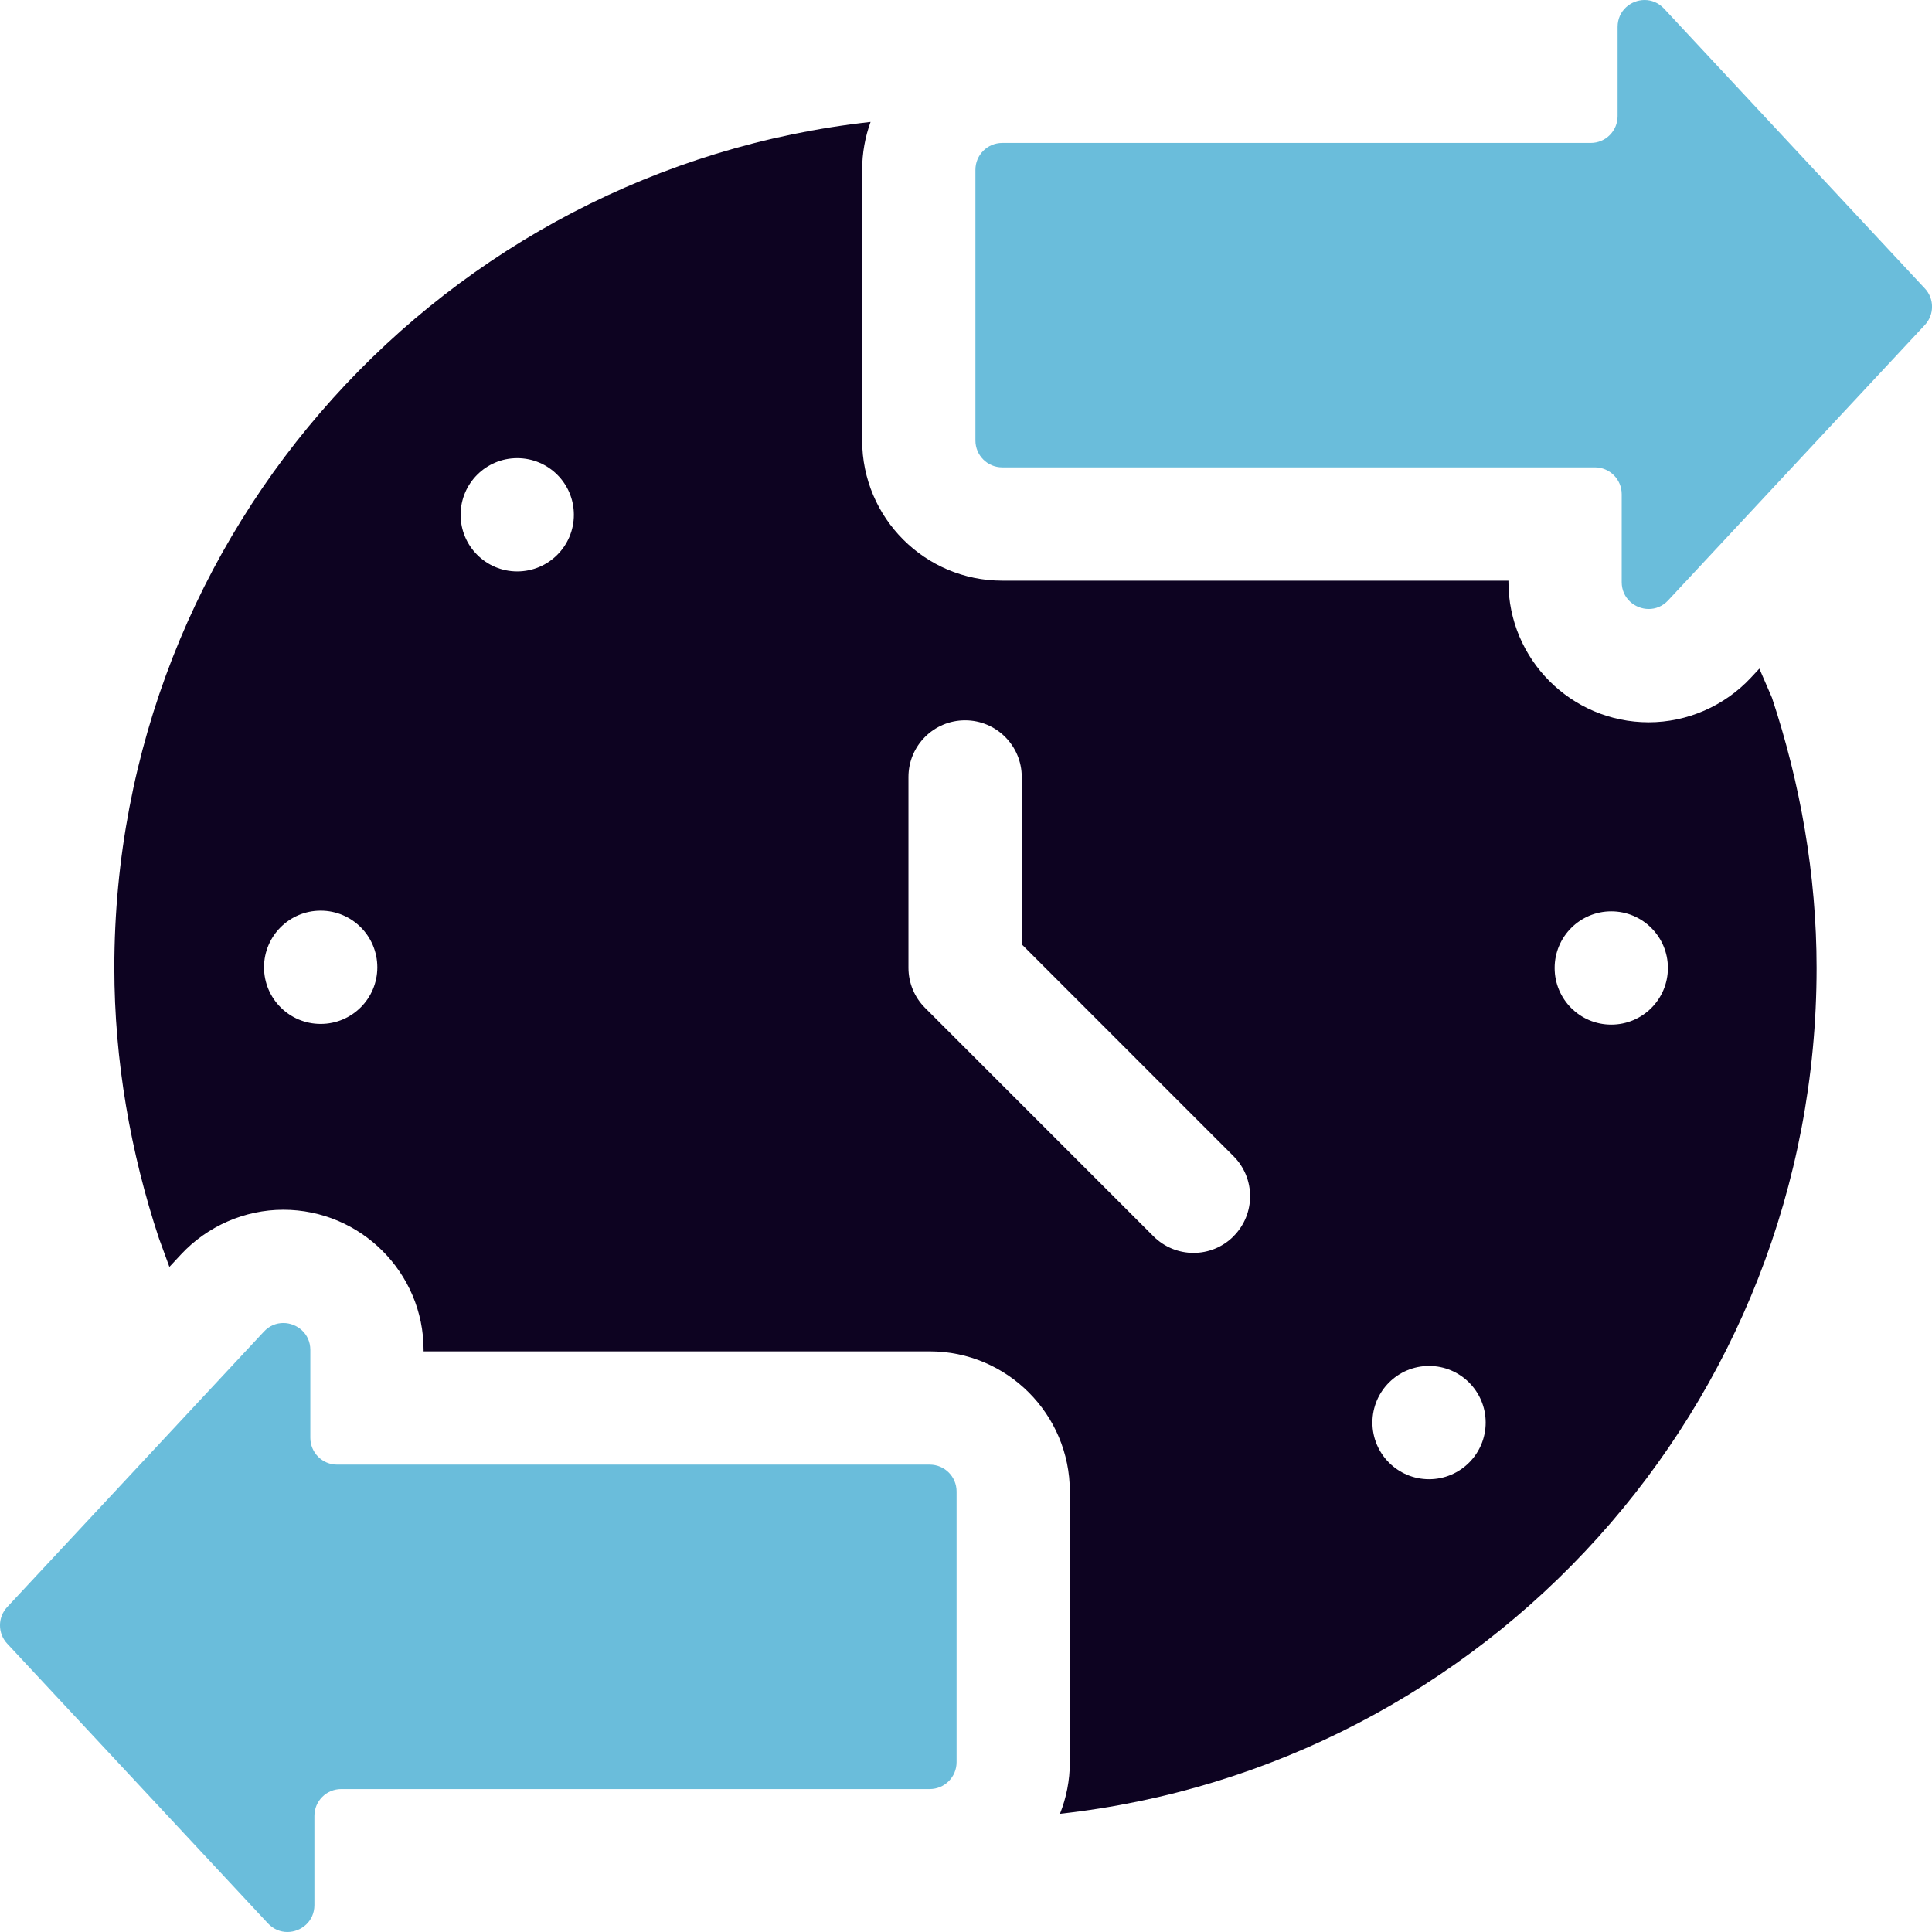 <?xml version="1.0" encoding="UTF-8"?>
<svg xmlns="http://www.w3.org/2000/svg" width="56" height="56" viewBox="0 0 56 56" fill="none">
  <g clip-path="url(#clip0_2807_13587)">
    <path d="M55.791 8.359L48.232 0.248C48.071 0.077 47.869 0 47.67 0C47.271 0 46.887 0.309 46.887 0.779V3.365C46.887 3.795 46.539 4.143 46.109 4.143H29.051C28.621 4.143 28.273 4.491 28.273 4.922V12.768C28.273 13.199 28.621 13.547 29.051 13.547H46.228C46.658 13.547 47.006 13.895 47.006 14.325V16.873C47.006 17.343 47.391 17.652 47.789 17.652C47.988 17.652 48.192 17.575 48.351 17.403L55.792 9.421C56.071 9.122 56.071 8.658 55.792 8.359H55.791Z" fill="#6ABDDB"></path>
    <path d="M50.996 19.38L50.752 19.642C49.986 20.464 48.905 20.936 47.788 20.936C45.546 20.936 43.723 19.113 43.723 16.872V16.831H29.05C26.811 16.831 24.99 15.009 24.99 12.768V4.922C24.99 4.435 25.077 3.967 25.234 3.534C12.905 4.901 3.314 15.356 3.314 28.053C3.314 30.743 3.785 33.412 4.605 35.888L4.91 36.722L5.249 36.358C6.015 35.537 7.096 35.065 8.212 35.065C10.454 35.065 12.278 36.888 12.278 39.129V39.17H26.95C29.189 39.17 31.01 40.992 31.01 43.233V51.08C31.01 51.607 30.908 52.111 30.724 52.574C43.059 51.212 52.655 40.755 52.655 28.054C52.655 25.362 52.182 22.697 51.361 20.224L50.996 19.38ZM9.295 29.679C8.388 29.679 7.653 28.944 7.653 28.038C7.653 27.131 8.388 26.396 9.295 26.396C10.202 26.396 10.937 27.131 10.937 28.038C10.937 28.944 10.202 29.679 9.295 29.679ZM14.992 16.563C14.086 16.563 13.351 15.827 13.351 14.921C13.351 14.015 14.086 13.28 14.992 13.28C15.899 13.28 16.634 14.015 16.634 14.921C16.634 15.827 15.899 16.563 14.992 16.563ZM35.755 35.835C35.435 36.156 35.015 36.316 34.595 36.316C34.175 36.316 33.755 36.155 33.433 35.834L26.814 29.214C26.506 28.907 26.332 28.489 26.332 28.053V22.521C26.332 21.613 27.067 20.879 27.974 20.879C28.881 20.879 29.616 21.615 29.616 22.521V27.372L35.754 33.512C36.395 34.153 36.395 35.193 35.754 35.834L35.755 35.835ZM41.422 42.876C40.515 42.876 39.78 42.14 39.78 41.234C39.78 40.328 40.515 39.593 41.422 39.593C42.328 39.593 43.063 40.328 43.063 41.234C43.063 42.14 42.328 42.876 41.422 42.876ZM46.703 29.699C45.797 29.699 45.062 28.964 45.062 28.057C45.062 27.151 45.797 26.416 46.703 26.416C47.61 26.416 48.345 27.151 48.345 28.057C48.345 28.964 47.61 29.699 46.703 29.699Z" fill="#0D0321"></path>
    <path d="M26.95 42.453H9.773C9.343 42.453 8.995 42.105 8.995 41.675V39.127C8.995 38.657 8.61 38.348 8.212 38.348C8.013 38.348 7.81 38.425 7.65 38.597L0.209 46.58C-0.07 46.879 -0.07 47.343 0.209 47.642L7.768 55.752C7.929 55.923 8.131 56 8.33 56C8.729 56 9.113 55.691 9.113 55.221V52.635C9.113 52.205 9.461 51.857 9.891 51.857H26.949C27.379 51.857 27.727 51.509 27.727 51.078V43.231C27.727 42.801 27.379 42.453 26.949 42.453H26.95Z" fill="#6ABDDB"></path>
  </g>
  <defs>
    <clipPath id="clip0_2807_13587">
      <rect width="56" height="56" fill="white"></rect>
    </clipPath>
  </defs>
</svg>
